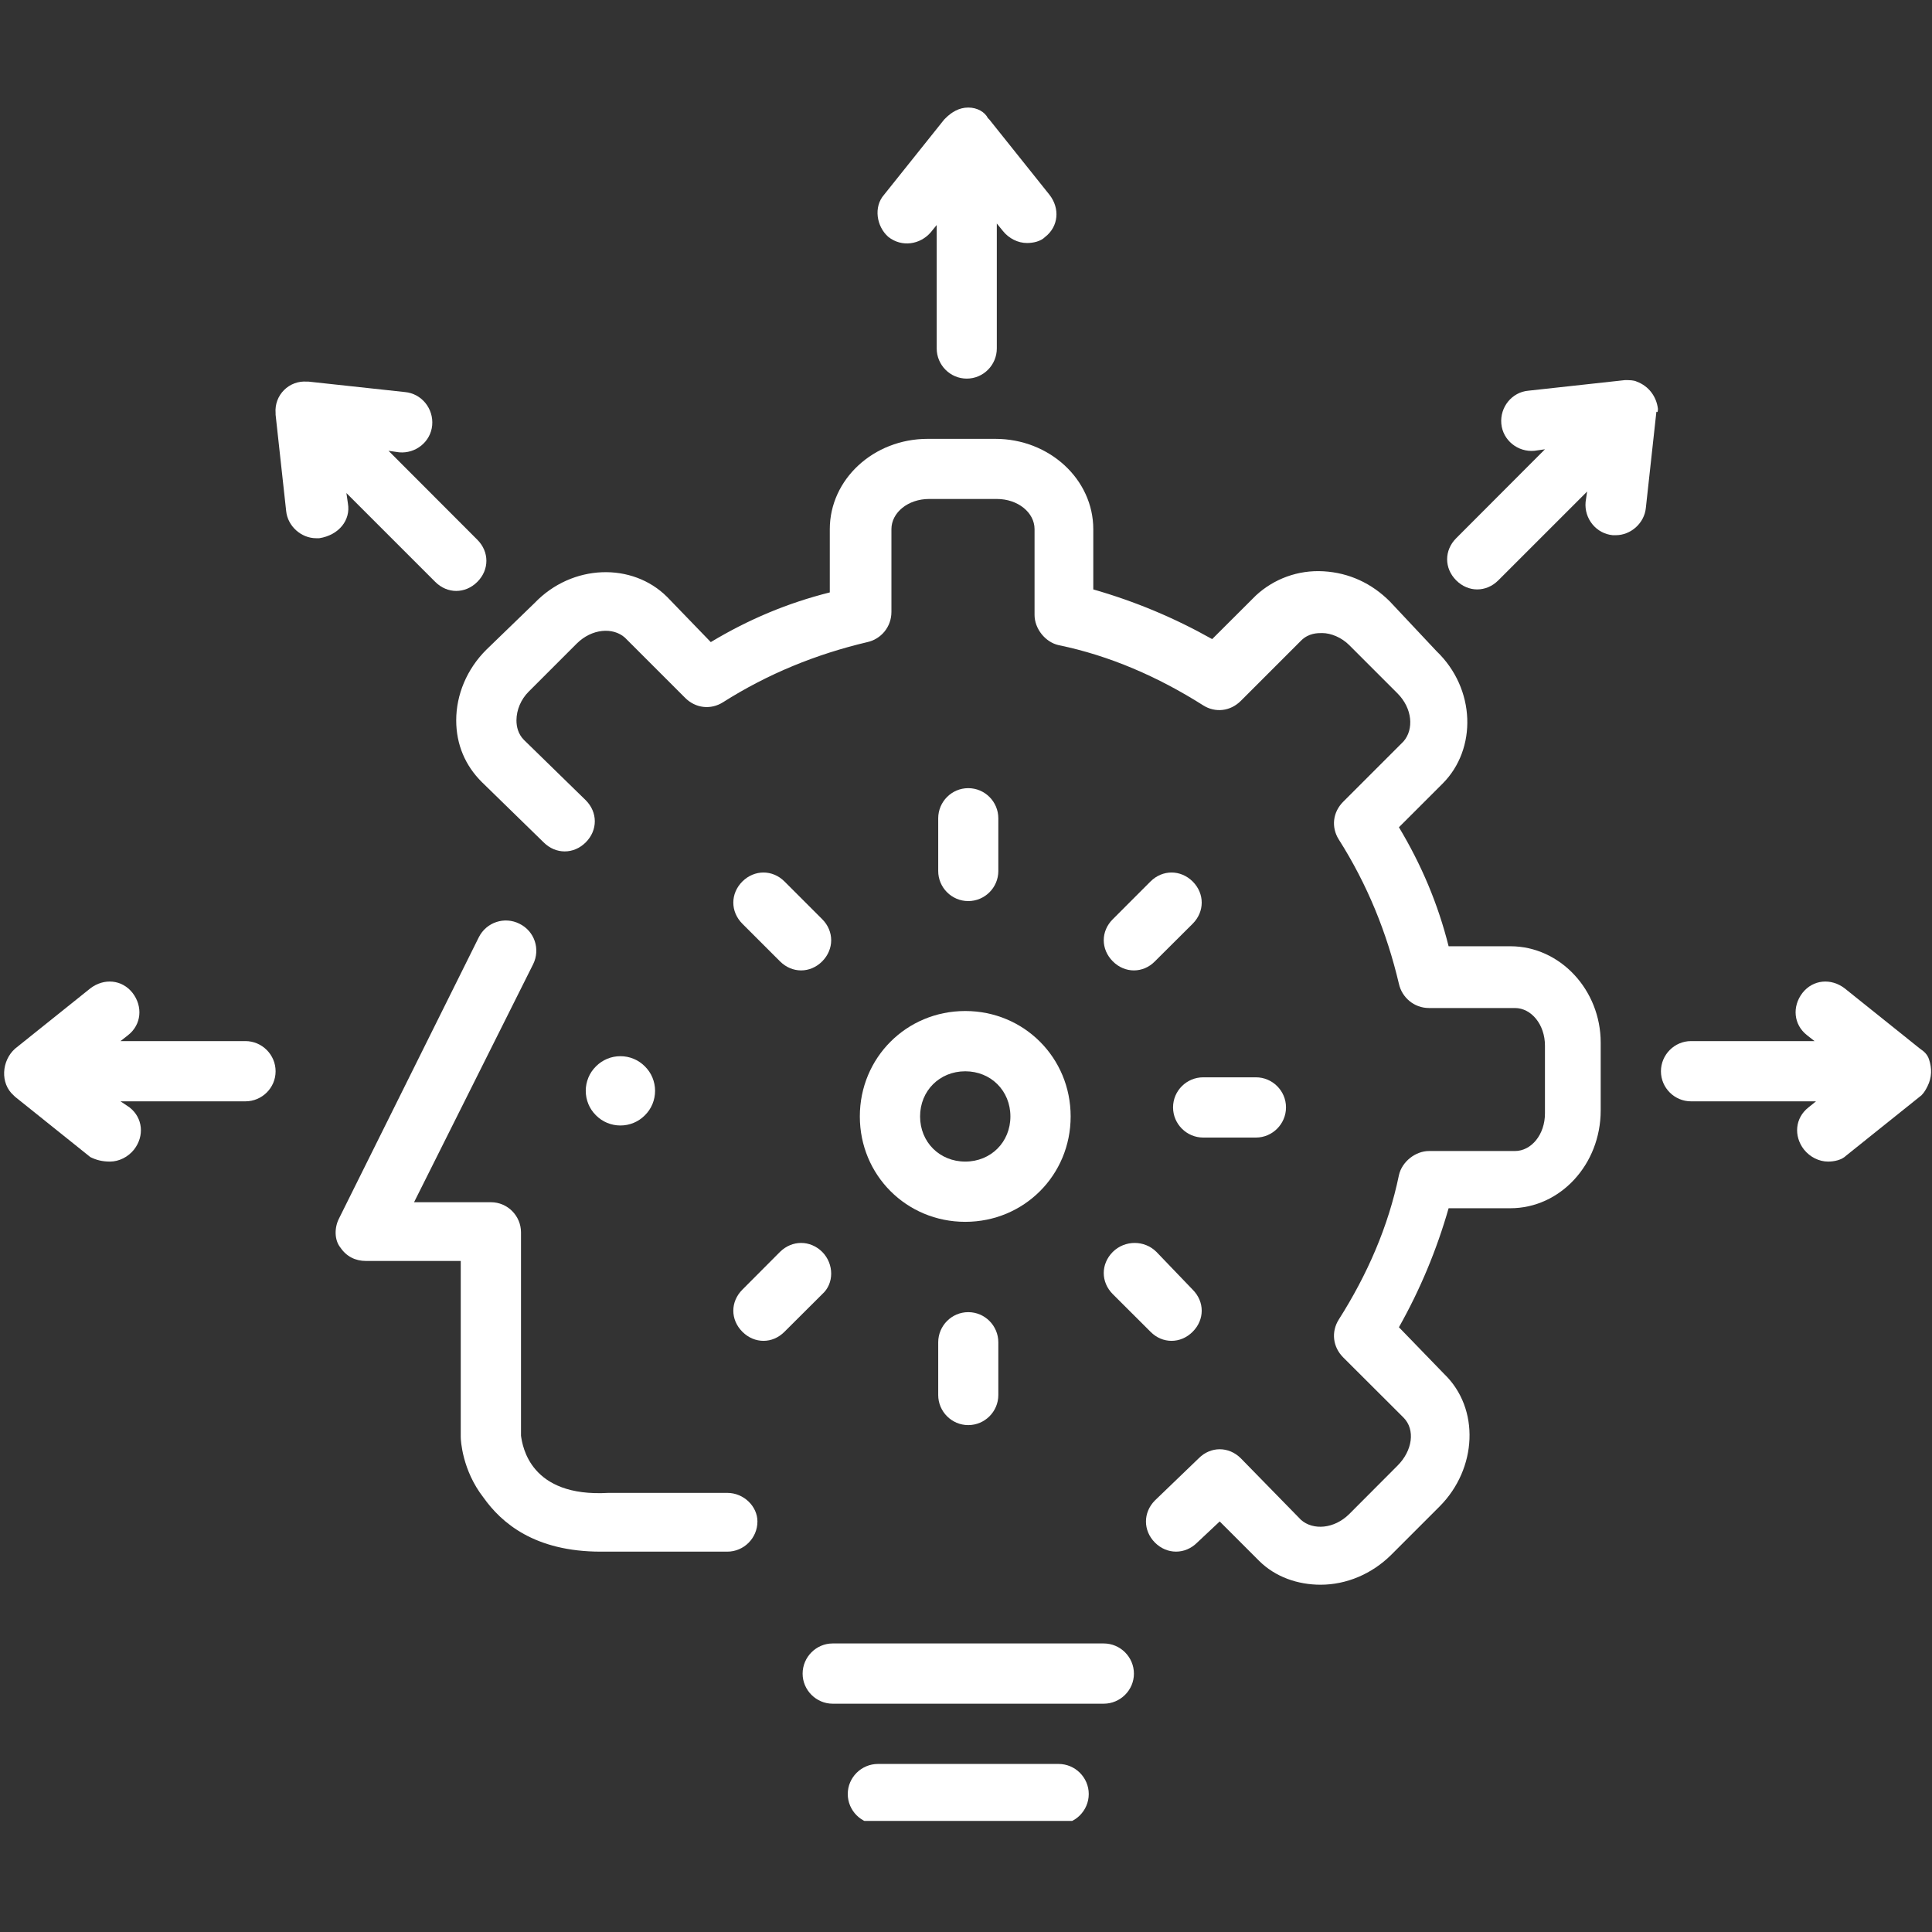 <svg xmlns="http://www.w3.org/2000/svg" xmlns:xlink="http://www.w3.org/1999/xlink" width="80" zoomAndPan="magnify" viewBox="0 0 60 60" height="80" preserveAspectRatio="xMidYMid meet" version="1.0"><rect x="0" y="0" width="60" height="60" fill="#333333" stroke="none"/><defs><clipPath id="7b9f010115"><path d="M 27 3.301 L 33 3.301 L 33 12 L 27 12 Z M 27 3.301 " clip-rule="nonzero"/></clipPath><clipPath id="ece2ce27f1"><path d="M 26 54 L 34 54 L 34 56.551 L 26 56.551 Z M 26 54 " clip-rule="nonzero"/></clipPath></defs><g clip-path="url(#7b9f010115)"><path fill="#ffffff" d="M 27.59 7.359 C 28.012 7.688 28.574 7.594 28.902 7.219 L 29.09 6.988 L 29.09 10.82 C 29.09 11.336 29.508 11.758 30.023 11.758 C 30.539 11.758 30.957 11.336 30.957 10.82 L 30.957 6.941 L 31.145 7.172 C 31.332 7.406 31.613 7.547 31.895 7.547 C 32.082 7.547 32.316 7.5 32.457 7.359 C 32.875 7.035 32.922 6.473 32.594 6.051 L 30.727 3.715 C 30.727 3.715 30.727 3.715 30.68 3.668 C 30.586 3.48 30.352 3.34 30.07 3.34 C 29.789 3.34 29.555 3.48 29.367 3.668 C 29.367 3.668 29.367 3.668 29.32 3.715 L 27.453 6.051 C 27.125 6.426 27.219 7.035 27.59 7.359 Z M 27.59 7.359 " fill-opacity="1" fill-rule="nonzero"/></g><path fill="#ffffff" d="M 59.859 33.738 C 60 33.457 60 33.176 59.906 32.895 C 59.859 32.754 59.766 32.66 59.625 32.566 L 57.289 30.695 C 56.867 30.371 56.305 30.418 55.977 30.836 C 55.652 31.258 55.699 31.82 56.117 32.148 L 56.352 32.332 L 52.516 32.332 C 52.004 32.332 51.582 32.754 51.582 33.27 C 51.582 33.785 52.004 34.203 52.516 34.203 L 56.398 34.203 L 56.164 34.391 C 55.746 34.719 55.699 35.281 56.023 35.699 C 56.211 35.934 56.492 36.074 56.773 36.074 C 56.961 36.074 57.195 36.027 57.336 35.887 C 57.336 35.887 59.672 34.016 59.672 34.016 C 59.766 33.922 59.812 33.828 59.859 33.738 Z M 59.859 33.738 " fill-opacity="1" fill-rule="nonzero"/><path fill="#ffffff" d="M 7.621 32.332 L 3.742 32.332 L 3.977 32.148 C 4.395 31.82 4.441 31.258 4.117 30.836 C 3.789 30.418 3.227 30.371 2.805 30.695 L 0.469 32.566 C 0.047 32.941 0 33.645 0.422 34.016 C 0.422 34.016 0.422 34.016 0.469 34.062 L 2.805 35.934 C 2.992 36.027 3.18 36.074 3.414 36.074 C 3.695 36.074 3.977 35.934 4.164 35.699 C 4.488 35.281 4.441 34.719 4.023 34.391 L 3.742 34.203 L 7.621 34.203 C 8.137 34.203 8.559 33.785 8.559 33.27 C 8.559 32.754 8.137 32.332 7.621 32.332 Z M 7.621 32.332 " fill-opacity="1" fill-rule="nonzero"/><path fill="#ffffff" d="M 10.805 15.637 L 10.758 15.312 L 13.516 18.07 C 13.703 18.258 13.938 18.352 14.168 18.352 C 14.402 18.352 14.637 18.258 14.824 18.07 C 15.199 17.695 15.199 17.137 14.824 16.762 L 12.066 14 L 12.395 14.047 C 12.906 14.094 13.375 13.723 13.422 13.207 C 13.469 12.691 13.094 12.223 12.578 12.176 L 9.586 11.852 C 9.586 11.852 9.539 11.852 9.539 11.852 C 8.98 11.805 8.512 12.27 8.559 12.832 C 8.559 12.832 8.559 12.879 8.559 12.879 L 8.887 15.871 C 8.934 16.34 9.352 16.715 9.82 16.715 C 9.867 16.715 9.867 16.715 9.914 16.715 C 10.523 16.621 10.895 16.152 10.805 15.637 Z M 10.805 15.637 " fill-opacity="1" fill-rule="nonzero"/><path fill="#ffffff" d="M 51.488 12.691 C 51.441 12.316 51.207 11.992 50.832 11.852 C 50.742 11.805 50.602 11.805 50.461 11.805 L 47.469 12.133 C 46.953 12.176 46.578 12.645 46.625 13.16 C 46.672 13.676 47.141 14.047 47.652 14 L 47.98 13.953 L 45.223 16.715 C 44.848 17.09 44.848 17.648 45.223 18.023 C 45.41 18.211 45.645 18.305 45.875 18.305 C 46.109 18.305 46.344 18.211 46.531 18.023 L 49.289 15.266 L 49.242 15.59 C 49.195 16.105 49.57 16.574 50.086 16.621 C 50.133 16.621 50.133 16.621 50.18 16.621 C 50.648 16.621 51.066 16.246 51.113 15.777 C 51.113 15.777 51.441 12.785 51.441 12.785 C 51.488 12.832 51.488 12.738 51.488 12.691 Z M 51.488 12.691 " fill-opacity="1" fill-rule="nonzero"/><path fill="#ffffff" d="M 46.906 29.387 L 44.988 29.387 C 44.66 28.078 44.148 26.863 43.445 25.691 L 44.801 24.336 C 45.875 23.262 45.832 21.391 44.613 20.223 L 43.164 18.68 C 42.602 18.117 41.902 17.789 41.105 17.742 C 40.312 17.695 39.562 17.977 39.004 18.492 L 37.645 19.848 C 36.477 19.191 35.262 18.68 33.953 18.305 L 33.953 16.434 C 33.953 14.891 32.594 13.629 30.91 13.629 L 28.809 13.629 C 27.125 13.629 25.77 14.891 25.77 16.434 L 25.77 18.398 C 24.457 18.727 23.242 19.238 22.074 19.941 L 20.719 18.539 C 19.641 17.461 17.77 17.508 16.602 18.727 L 15.105 20.176 C 14.496 20.781 14.168 21.578 14.168 22.371 C 14.168 23.121 14.449 23.777 14.965 24.289 L 16.883 26.16 C 17.258 26.535 17.816 26.535 18.191 26.16 C 18.566 25.785 18.566 25.227 18.191 24.852 L 16.273 22.98 C 16.086 22.793 16.039 22.559 16.039 22.371 C 16.039 22.047 16.18 21.719 16.414 21.484 L 17.91 19.988 C 18.379 19.52 19.035 19.473 19.406 19.801 L 21.277 21.672 C 21.605 22 22.074 22.047 22.449 21.812 C 23.852 20.922 25.348 20.316 26.938 19.941 C 27.359 19.848 27.684 19.473 27.684 19.004 L 27.684 16.434 C 27.684 15.918 28.199 15.496 28.855 15.496 L 30.957 15.496 C 31.613 15.496 32.129 15.918 32.129 16.434 L 32.129 19.098 C 32.129 19.52 32.457 19.941 32.875 20.035 C 34.465 20.363 35.961 21.016 37.367 21.906 C 37.738 22.141 38.207 22.094 38.535 21.766 L 40.406 19.895 C 40.641 19.66 40.918 19.66 41.059 19.66 C 41.34 19.66 41.668 19.801 41.902 20.035 L 43.398 21.531 C 43.867 22 43.914 22.652 43.586 23.027 L 41.715 24.898 C 41.387 25.227 41.34 25.691 41.574 26.066 C 42.465 27.469 43.07 28.965 43.445 30.555 C 43.539 30.977 43.914 31.305 44.379 31.305 L 47.047 31.305 C 47.559 31.305 47.98 31.82 47.98 32.473 L 47.98 34.578 C 47.98 35.234 47.559 35.746 47.047 35.746 L 44.379 35.746 C 43.961 35.746 43.539 36.074 43.445 36.496 C 43.117 38.086 42.465 39.582 41.574 40.984 C 41.34 41.359 41.387 41.828 41.715 42.156 L 43.586 44.023 C 43.961 44.398 43.867 45.055 43.398 45.52 L 41.902 47.02 C 41.434 47.484 40.781 47.531 40.406 47.203 L 38.535 45.289 C 38.16 44.914 37.598 44.914 37.227 45.289 L 35.867 46.598 C 35.496 46.973 35.496 47.531 35.867 47.906 C 36.242 48.281 36.805 48.281 37.18 47.906 L 37.879 47.25 L 39.098 48.469 C 39.609 48.98 40.312 49.215 41.012 49.215 C 41.809 49.215 42.602 48.887 43.211 48.281 L 44.707 46.785 C 45.875 45.613 45.969 43.746 44.848 42.668 L 43.445 41.219 C 44.102 40.051 44.613 38.832 44.988 37.523 L 46.906 37.523 C 48.449 37.523 49.711 36.168 49.711 34.484 L 49.711 32.379 C 49.711 30.742 48.449 29.387 46.906 29.387 Z M 46.906 29.387 " fill-opacity="1" fill-rule="nonzero"/><path fill="#ffffff" d="M 31.004 27.051 L 31.004 25.414 C 31.004 24.898 30.586 24.477 30.07 24.477 C 29.555 24.477 29.137 24.898 29.137 25.414 L 29.137 27.051 C 29.137 27.562 29.555 27.984 30.07 27.984 C 30.586 27.984 31.004 27.562 31.004 27.051 Z M 31.004 27.051 " fill-opacity="1" fill-rule="nonzero"/><path fill="#ffffff" d="M 29.137 41.688 L 29.137 43.324 C 29.137 43.836 29.555 44.258 30.07 44.258 C 30.586 44.258 31.004 43.836 31.004 43.324 L 31.004 41.688 C 31.004 41.172 30.586 40.75 30.07 40.75 C 29.555 40.75 29.137 41.172 29.137 41.688 Z M 29.137 41.688 " fill-opacity="1" fill-rule="nonzero"/><path fill="#ffffff" d="M 39.004 35.328 C 39.516 35.328 39.938 34.906 39.938 34.391 C 39.938 33.875 39.516 33.457 39.004 33.457 L 37.367 33.457 C 36.852 33.457 36.43 33.875 36.43 34.391 C 36.43 34.906 36.852 35.328 37.367 35.328 Z M 39.004 35.328 " fill-opacity="1" fill-rule="nonzero"/><path fill="#ffffff" d="M 34.559 38.879 C 34.184 39.254 34.184 39.816 34.559 40.191 L 35.73 41.359 C 35.914 41.547 36.148 41.641 36.383 41.641 C 36.617 41.641 36.852 41.547 37.039 41.359 C 37.414 40.984 37.414 40.426 37.039 40.051 L 35.914 38.879 C 35.543 38.508 34.934 38.508 34.559 38.879 Z M 34.559 38.879 " fill-opacity="1" fill-rule="nonzero"/><path fill="#ffffff" d="M 24.223 29.855 C 24.41 30.043 24.645 30.137 24.879 30.137 C 25.113 30.137 25.348 30.043 25.535 29.855 C 25.906 29.48 25.906 28.918 25.535 28.547 L 24.363 27.375 C 23.992 27.004 23.43 27.004 23.055 27.375 C 22.68 27.75 22.68 28.312 23.055 28.688 Z M 24.223 29.855 " fill-opacity="1" fill-rule="nonzero"/><path fill="#ffffff" d="M 25.535 38.879 C 25.16 38.508 24.598 38.508 24.223 38.879 L 23.055 40.051 C 22.68 40.426 22.68 40.984 23.055 41.359 C 23.242 41.547 23.477 41.641 23.711 41.641 C 23.945 41.641 24.176 41.547 24.363 41.359 L 25.535 40.191 C 25.906 39.863 25.906 39.254 25.535 38.879 Z M 25.535 38.879 " fill-opacity="1" fill-rule="nonzero"/><path fill="#ffffff" d="M 35.73 27.375 L 34.559 28.547 C 34.184 28.918 34.184 29.48 34.559 29.855 C 34.746 30.043 34.98 30.137 35.215 30.137 C 35.449 30.137 35.684 30.043 35.867 29.855 L 37.039 28.688 C 37.414 28.312 37.414 27.75 37.039 27.375 C 36.664 27.004 36.102 27.004 35.73 27.375 Z M 35.73 27.375 " fill-opacity="1" fill-rule="nonzero"/><path fill="#ffffff" d="M 22.586 46.363 L 18.941 46.363 C 18.941 46.363 18.895 46.363 18.895 46.363 C 16.461 46.504 16.227 44.914 16.18 44.586 L 16.18 38.273 C 16.18 37.758 15.762 37.336 15.246 37.336 L 12.859 37.336 L 16.555 29.949 C 16.789 29.48 16.602 28.918 16.133 28.688 C 15.668 28.453 15.105 28.641 14.871 29.105 L 10.523 37.852 C 10.383 38.133 10.383 38.508 10.57 38.742 C 10.758 39.02 11.035 39.16 11.363 39.16 L 14.309 39.16 L 14.309 44.586 C 14.309 44.586 14.309 44.633 14.309 44.633 C 14.309 44.727 14.355 45.66 15.012 46.504 C 15.574 47.297 16.602 48.188 18.66 48.188 C 18.754 48.188 18.895 48.188 18.988 48.188 L 22.586 48.188 C 23.102 48.188 23.523 47.766 23.523 47.25 C 23.523 46.785 23.102 46.363 22.586 46.363 Z M 22.586 46.363 " fill-opacity="1" fill-rule="nonzero"/><path fill="#ffffff" d="M 20.344 33.875 C 20.344 34.02 20.316 34.156 20.262 34.289 C 20.207 34.422 20.129 34.535 20.027 34.637 C 19.926 34.738 19.812 34.816 19.68 34.871 C 19.547 34.926 19.41 34.953 19.266 34.953 C 19.125 34.953 18.988 34.926 18.855 34.871 C 18.723 34.816 18.609 34.738 18.508 34.637 C 18.406 34.535 18.328 34.422 18.273 34.289 C 18.219 34.156 18.191 34.02 18.191 33.875 C 18.191 33.734 18.219 33.598 18.273 33.465 C 18.328 33.332 18.406 33.219 18.508 33.117 C 18.609 33.016 18.723 32.938 18.855 32.883 C 18.988 32.828 19.125 32.801 19.266 32.801 C 19.41 32.801 19.547 32.828 19.68 32.883 C 19.812 32.938 19.926 33.016 20.027 33.117 C 20.129 33.219 20.207 33.332 20.262 33.465 C 20.316 33.598 20.344 33.734 20.344 33.875 Z M 20.344 33.875 " fill-opacity="1" fill-rule="nonzero"/><path fill="#ffffff" d="M 34.277 51.039 L 25.859 51.039 C 25.348 51.039 24.926 51.461 24.926 51.977 C 24.926 52.488 25.348 52.91 25.859 52.91 L 34.277 52.91 C 34.793 52.91 35.215 52.488 35.215 51.977 C 35.215 51.461 34.793 51.039 34.277 51.039 Z M 34.277 51.039 " fill-opacity="1" fill-rule="nonzero"/><g clip-path="url(#ece2ce27f1)"><path fill="#ffffff" d="M 32.875 54.781 L 27.266 54.781 C 26.75 54.781 26.328 55.203 26.328 55.715 C 26.328 56.23 26.75 56.652 27.266 56.652 L 32.875 56.652 C 33.391 56.652 33.812 56.23 33.812 55.715 C 33.812 55.203 33.391 54.781 32.875 54.781 Z M 32.875 54.781 " fill-opacity="1" fill-rule="nonzero"/></g><path fill="#ffffff" d="M 26.703 34.672 C 26.703 36.496 28.152 37.945 29.977 37.945 C 31.801 37.945 33.25 36.496 33.25 34.672 C 33.25 32.848 31.801 31.398 29.977 31.398 C 28.152 31.398 26.703 32.848 26.703 34.672 Z M 29.977 33.27 C 30.773 33.27 31.379 33.875 31.379 34.672 C 31.379 35.469 30.773 36.074 29.977 36.074 C 29.18 36.074 28.574 35.469 28.574 34.672 C 28.574 33.875 29.18 33.27 29.977 33.27 Z M 29.977 33.27 " fill-opacity="1" fill-rule="nonzero"/></svg>